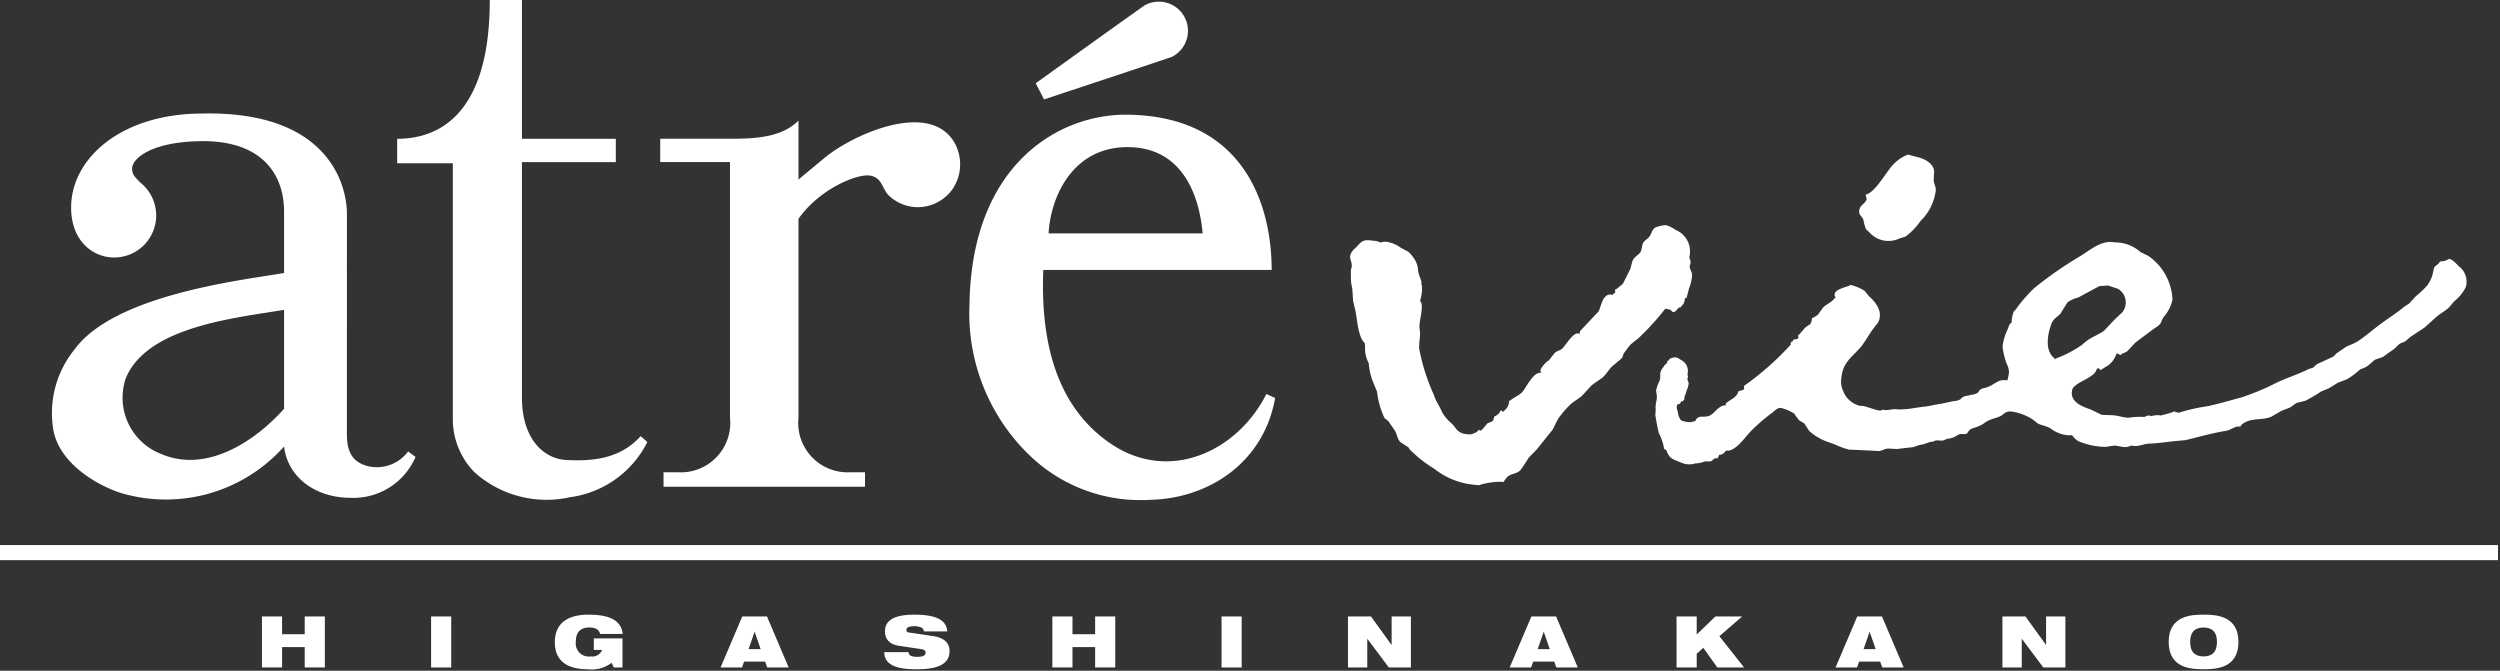 <svg xmlns="http://www.w3.org/2000/svg" viewBox="0 0 164 44"><rect x="0" y="0" width="164" height="44" fill="#333333" stroke="none"/><defs><style>.a{fill:#fff;}</style></defs><rect class="a" y="35.756" width="163.868" height="0.99"/><path class="a" d="M24.227,30.601c-1.298-.282-1.47-1.228-1.47-2.164V14.015c0-1.844-1.182-6.75-9.484-6.566-5.304,0-8.544,2.916-8.606,6.06-.046,2.296,1.436,3.382,2.818,3.382a2.756,2.756,0,0,0,1.732-4.904c-.386-.396-.55-.536-.55-.928,0-.706,1.388-1.8,4.66-1.8,3.928,0,5.308,2.248,5.308,4.614v4.034c-2.432.436-11.092,1.354-13.75,5.024a6.62,6.62,0,0,0-1.422,5.03c.288,2.552,3.264,4.032,4.594,4.416a10.382,10.382,0,0,0,10.578-3.086c.238,2.022,2.058,3.366,4.37,3.366a4.437,4.437,0,0,0,4.254-2.682l-.486-.36a2.553,2.553,0,0,1-2.546.986m-13.638-.814a3.959,3.959,0,0,1-2.344-4.956c1.386-3.414,7.188-3.968,10.39-4.506v6.488c-1.822,2.056-5.03,4.26-8.046,2.974"/><path class="a" d="M37.23,30.18c-1.558-.042-2.99-1.388-2.99-4.094V10.634h6.158V9.104H34.24V0H32.13c0,7.102-2.99,9.104-6.076,9.104V10.71h3.652V27.372a4.984,4.984,0,0,0,1.41,3.598,7.083,7.083,0,0,0,6.266,1.65A6.663,6.663,0,0,0,42.464,29s-.328-.302-.438-.384c-1.24,1.358-2.838,1.658-4.796,1.564"/><path class="a" d="M83.074,25.847c-1.884,3.754-6.4,5.906-10.278,3.21-2.626-1.806-4.612-5.172-4.354-11.35h14.98c-.008-4.514-1.996-10.124-9.516-10.182-4.434-.036-10.188,3.248-10.308,12.48a12.931,12.931,0,0,0,3.974,9.896,10.463,10.463,0,0,0,7.816,2.89c4.004-.074,7.536-2.538,8.26-6.682-.174-.078-.574-.262-.574-.262m-9.11-16.196c4.114,0,4.798,4.118,4.928,5.658H68.788c.14-2.478,1.624-5.658,5.176-5.658"/><path class="a" d="M62.576,9.295c-1.652-2.678-6.51-.52-8.394.988-.592.484-1.802,1.496-1.802,1.496V7.911c-1.09,1.088-2.75,1.192-4.492,1.192H43.31v1.53h4.578v16.766a3.243,3.243,0,0,1-3.436,3.58h-.924v.952H56.744v-.952h-.928a3.243,3.243,0,0,1-3.436-3.58V14.357c1.34-1.93,3.858-3.004,4.732-2.832.712.142.746.754,1.114,1.218a2.756,2.756,0,0,0,1.984.848,2.801,2.801,0,0,0,2.286-1.2,2.898,2.898,0,0,0,.08-3.096"/><path class="a" d="M76.874,3.731A1.912,1.912,0,1,0,75.132.327c-.114.052-7.188,5.134-7.188,5.134l.544,1.06s8.284-2.742,8.386-2.79"/><path class="a" d="M161.345,17.504c-.234-.202-.364-.422-.666-.524a.054.054,0,0,0-.036.008.96.96,0,0,1-.582.16l-.01.02c-.054.172-.3.242-.378.402-.03.15-.064.298-.102.446a2.104,2.104,0,0,1-.352.72,6.979,6.979,0,0,1-.75.708c-.146.164-.29.314-.436.472-.112.072-.226.148-.34.222-.444.376-.93.682-1.414,1.034-.552.39-1.074.872-1.628,1.226-.242.16-.52.23-.778.374-.2.138-.4.276-.602.41-.058.072-.128.134-.19.202-.352.164-.702.328-1.058.49-.128.074-.198.192-.306.252-.09.032-.18.054-.262.082-.678.338-1.398.566-2.082.882a15.851,15.851,0,0,1-2.336.98c-.728.2-1.444.404-2.184.572a11.677,11.677,0,0,0-1.954.444c-.014.008-.024,0-.02-.012l.002-.018s-.016-.02-.024-.02a1.328,1.328,0,0,1-.134.028l-.014-.012c.004-.02.012-.06-.014-.06a.141.141,0,0,1-.034-.004,7.148,7.148,0,0,1-.98.278c.012-.082-.46.004-.612.032-.008.008-.028-.012-.026-.024,0,0-.02-.024-.034-.024a.782.782,0,0,0-.33.102,4.638,4.638,0,0,0-1.05.054c-.338-.01-.658-.14-.998-.164-.254-.012-.498-.018-.748-.026-.236-.11-.47-.228-.706-.34-.57-.204-1.418-.496-1.244-1.292.116-.526,1.526-.77,1.62-1.408.014,0,.026.004.038.004a.042.042,0,0,0,.032-.016c.028-.044.118.062.174.106.008.018.034.008.042-.01.078-.068.442-.272.518-.338a1.64,1.64,0,0,0,.488-.722c.002-.01.026-.018.042-.014.072.03.136.068.214.108.006,0,.018,0,.03-.022.068-.094.32-.142.41-.224.17-.176.352-.368.518-.554.376-.296.772-.576,1.144-.86.178-.144.4-.23.524-.42.074-.14.13-.28.2-.414a2.416,2.416,0,0,0,.586-1.154,3.651,3.651,0,0,0-1.594-2.864c-.172-.082-.33-.164-.502-.246a2.502,2.502,0,0,0-1.68-.634c-.866-.18-1.598.486-2.306.922a24.44,24.44,0,0,0-3,2.09,9.892,9.892,0,0,0-1.254,1.464c-.112-.018-.228.594-.212.782,0,0-.008.024-.018.024-.112,0-.192.278-.222.376a3.467,3.467,0,0,0-.358,1.182,4.9,4.9,0,0,0,.278,1.138,1.287,1.287,0,0,1,.146.506,2.487,2.487,0,0,1-.106.552s-.018.02-.026.016c-.61-.122-.856.352-1.428.486-.666.148-.16.296-.82.45-.246.028-.188.052-.434.082-.432.11-.184.204-.622.318-.614.082-.508.112-1.116.21-.338.044-.644.142-.976.172-.442.048-.89.142-1.314.176-.136.004-.268.008-.394.016-.376-.086-.708.11-1.082.008a.037.037,0,0,0-.024.016c-.106.194-1.148-.332-1.392-.258a1.544,1.544,0,0,1-1.126-.936,1.485,1.485,0,0,1-.134-.924c.094-1.054.778-1.386,1.34-2.094.238-.32.426-.65.654-.98.138-.188.27-.364.41-.542.36-.69-.154-1.334-.59-1.714-.1-.126-.202-.25-.304-.37a3.019,3.019,0,0,0-.898-.374.117.117,0,0,0-.036.004c-.11.132-1.286.26-.968.812-.012.07.002.058-.054.048-.004-.006-.014.006-.014.006-.074.192-.582.438-.72.582-.12.162-.234.316-.35.482a1.415,1.415,0,0,1-.384.234c-.006.008-.024.026-.024.026a.766.766,0,0,1-.102.368c-.112.074-.216.146-.326.222-.136.16-.28.318-.416.486-.11-.026-.026.09-.042.18-.024.118-.162.114-.266.112a.128.128,0,0,0-.066.048.852.852,0,0,0-.056.106.17.17,0,0,1-.046,0,.05.05,0,0,0-.028.022.151.151,0,0,1-.004.034c-.058-.014-.05.05-.034.096,0,.014.006.034.002.042a18.844,18.844,0,0,1-3.054,2.7.109.109,0,0,0-.018.048c.008.046.01.096.016.154-.012.072-.272.13-.366.154-.008,0-.018.012-.018.012-.094.424-.58.546-.842.818a.023.023,0,0,0,.016.032c.01,0,.018.02.016.032-.018.054-.046.026-.106.034-.382.066-.574.414-.86.614-.426.296-.838-.09-1.054.422l-.024.016a.438.438,0,0,0-.228.05,1.703,1.703,0,0,1-.606-.09c-.096-.012-.228-.262-.26-.442a1.683,1.683,0,0,0-.084-.346.269.269,0,0,1-.014-.098.54.54,0,0,1,.038-.16.558.558,0,0,1,.064-.048h.07l.08-.07.03-.094a.156.156,0,0,1,.038-.024.125.125,0,0,0,.038.012s.032.004.046-.012c.014-.006.034-.046.034-.046l.054-.054.024-.18.024-.116.026-.012.004-.016.084-.284a1.417,1.417,0,0,0,.13-.44c.002-.182-.114-.224-.066-.358.058-.134.004-.188.004-.188l-.016-.072a.799.799,0,0,0-.426-.942,1.141,1.141,0,0,0-.312-.168.936.936,0,0,0-.37.064.313.313,0,0,0-.122.144h-.04a.065.065,0,0,0-.032.028.967.967,0,0,1-.076.18c-.006.002-.016.014-.02.014-.058.052-.124.088-.152.164v.016a.915.915,0,0,0-.232.414c0,.106,0,.196-.002.302l-.002.032c-.01.04-.016.07-.022.106-.01.036-.022.07-.034.112a2.107,2.107,0,0,0-.21.59,1.423,1.423,0,0,0,.038.282c.054.312-.114.632-.068.936a3.147,3.147,0,0,1-.026.388c.054.34.144.82.222,1.168a3.682,3.682,0,0,1,.336.93.225.225,0,0,0,.048.156c.034.016.116.056.116.056.006.016.01.028.016.042.202.544.4.542.998.796a1.29,1.29,0,0,0,.888.034,1.646,1.646,0,0,0,.504-.086c.288-.124.456.066.658-.152.27-.274.23.152.408-.334.194.034.35-.142.46-.272.58.13,1.302-.966,1.646-1.3a11.913,11.913,0,0,1,1.372-1.18c.184-.136.33-.336.576-.312a3.043,3.043,0,0,1,.864.368,3.859,3.859,0,0,0,.328.444c.116.068.224.142.338.208.108.172.218.336.326.492a3.411,3.411,0,0,0,.846.564c.272.138.548.204.852.326a4.853,4.853,0,0,0,.922.332c.29.008.58.022.86.038.364.018.722.03,1.08.058.22-.02.392-.162.626-.166.186.01.374.018.566.03.31-.042.626-.072.942-.112.228-.004.468-.168.692-.176.194-.042.386-.138.578-.186.148.032.238-.086.384-.092.13.006.254.012.386.016.16-.036.188-.082.352-.13.266-.02.07,0,.33-.07.198-.078.27-.158.47-.232h.324c.218.03.16-.274.506-.376,1.012-.316.564-.41,1.576-.702.104-.004-.01-.02.096-.036.402-.13.376-.372.832-.368a3.459,3.459,0,0,1,1.434.524c.108.086.22.176.328.262.282.14.564.16.84.324a2.157,2.157,0,0,0,1.336.458.084.084,0,0,1,.03-.008c.004-.012.024-.032.04-.012a1.495,1.495,0,0,0,.4.392,4.692,4.692,0,0,0,1.824.382c.184-.032.368-.056.556-.084.398.02.704.206,1.066.012a.127.127,0,0,1,.06-.01c.516.1.742-.126,1.204-.132.612-.024,1.138-.114,1.722-.172.204-.018.41-.032.618-.054.9-.22,1.758-.464,2.68-.616.282-.042.594-.34.902-.27.006,0,.026-.018.032-.026a.396.396,0,0,1,.158-.172c.566-.406,1.26-.192,1.864-.458.21-.12.422-.246.626-.366.19-.078.39-.152.586-.228.144-.096.284-.198.426-.304.194-.046.396-.098.588-.144a10.528,10.528,0,0,0,1.052-.618c.152-.058.302-.124.458-.184.206-.12.412-.248.624-.382.194-.068.386-.148.584-.22a4.92,4.92,0,0,0,.88-.658,1.807,1.807,0,0,0,.524-.248c.142-.12.284-.25.426-.376.178-.058.344-.126.524-.178.24-.172.486-.352.732-.516.13-.12.26-.25.39-.362.11-.054.226-.094.346-.15.12-.092.234-.198.344-.292.302-.202.612-.398.918-.606.268-.236.53-.474.794-.714.278-.232.598-.394.85-.638.102-.122.198-.242.298-.364a2.803,2.803,0,0,0,.774-.938,1.246,1.246,0,0,0-.404-1.342m-26.494,6.018c-.026.098-.058.012-.1-.034-.62-.502-.442-1.558-.164-2.28.11-.286.372-.412.58-.632.152-.252.308-.498.466-.748a2.166,2.166,0,0,1,.71-.316c.462-.252.922-.502,1.38-.742.19-.012.382-.028.57-.04.216.074.432.142.648.216a1.039,1.039,0,0,1,.264,1.562c-.156.14-.302.278-.452.418-.244.258-.484.514-.726.77-.294.22-.732.386-1.058.61-.144.106-.276.212-.412.332a7.515,7.515,0,0,1-1.706.884"/><path class="a" d="M122.404,15.022c.112.118.224.214.334.33a1.669,1.669,0,0,0,1.872.288c.124-.038.248-.072.37-.11a4.045,4.045,0,0,0,.994-1.02,3.387,3.387,0,0,0,1.014-2.024c.014-.256-.126-.422-.134-.65-.02-.43.134-.688-.158-1.028-.392-.454-.938-.486-1.528-.668a2.629,2.629,0,0,0-1.062.752c-.386.436-1.132,1.766-1.706,1.868-.026.122.072.202.046.312-.05.282-.486.382-.486.802.004.26.198.322.276.542a3.354,3.354,0,0,0,.168.606"/><path class="a" d="M109.419,20.278l.174.054.122.122.132.018.138-.13.152-.174h.104l.102-.136.094-.1.064-.174.032-.188.108-.04.152-.584a3.055,3.055,0,0,0,.208-.872c-.006-.346-.22-.432-.136-.69.088-.266-.004-.352-.004-.352l-.042-.168a1.518,1.518,0,0,0-.884-1.774,2.256,2.256,0,0,0-.636-.318,2.046,2.046,0,0,0-.712.154c-.214.132-.248.418-.394.604-.134.18-.35.248-.426.462-.046.16-.082.326-.12.494-.12.222-.41.338-.534.574-.06.186-.11.37-.154.558-.17.34-.332.676-.502,1.008-.15.116-.3.242-.452.36-.088-.026-.052.102-.042.17-.022.086-.096.106-.162.142-.016.102-.052.038-.128.026-.526-.05-.634.732-.792,1.09,0,0-1.218,1.294-1.226,1.302-.012.054-.028.114-.04.176-.016.048-.032.024-.058-.016-.37-.098-.868.824-1.102,1.016-.158.118-.328.126-.47.266-.132.164-.262.33-.392.508-.008.008-.028.008-.02-.014a.03.03,0,0,0-.026.014c-.118.076-.586.556-.48.716.08.028,0,.074-.016.074-.496-.03-.936.998-1.214,1.288-.212.21-.536.33-.782.542-.012-.004-.06.012-.062.032a.782.782,0,0,1-.368.656l-.006.034s-.016.016-.022.016c-.052-.02-.06-.058-.072-.098-.004-.016-.078,0-.088.02a.719.719,0,0,1-.408.372c-.09.358-.09.308-.43.44-.02-.008-.35.426-.456.5a.032.032,0,0,1-.026-.02c-.008-.01-.032-.038-.052-.026-.03.004-.058.02-.094.004-.03.12-.242.194-.418.262a.829.829,0,0,1-.314.004h-.002a.97.97,0,0,1-.686-.31,3.917,3.917,0,0,0-.314-.386,2.708,2.708,0,0,1-.642-.758c-.138-.356-.412-.714-.516-1.082a13.377,13.377,0,0,1-.984-3.1c-.008-.306.044-.606.064-.9-.01-.178-.032-.368-.046-.554.004-.374.278-1.308.098-1.572-.016-.034-.04-.062-.056-.092a2.544,2.544,0,0,0,.124-.986c-.012-.032-.03-.058-.04-.09.056-.244-.144-.472-.214-.894a1.532,1.532,0,0,0-.37-.944c-.278-.376-.35-.326-.756-.556a2.107,2.107,0,0,0-.842-.378.886.886,0,0,0-.502.034,1.007,1.007,0,0,0-.476-.12c-.734-.122-.76.074-1.18.492a.894.894,0,0,0-.326.492c-.038.262.162.468.088.774a1.188,1.188,0,0,0-.038.484,2.877,2.877,0,0,0,.088.888c.016.266.038.53.048.796.052.23.11.46.162.692.106.512.182,1.764.608,2.086-.004.018.008.162.026.162a2.045,2.045,0,0,0,.246,1.188.237.237,0,0,0-.008.054,4.43,4.43,0,0,0,.278,1.16c.09.214.174.42.262.626a5.577,5.577,0,0,0,.484,1.726c.082.072.162.138.248.2.14.2.276.394.414.598.178.254.154.544.382.788.182.118.364.236.538.35.03.052.058.094.086.146.176.166.352.326.534.488a8.813,8.813,0,0,0,1.072.768,4.916,4.916,0,0,0,2.634,1.05c.09.012.172.018.266.032a.423.423,0,0,1,.054-.014,4.547,4.547,0,0,1,1.514-.21c.032.016.07.016.084-.006a1.964,1.964,0,0,1,.238-.318c.256-.234.59-.186.848-.43a9.896,9.896,0,0,0,.55-.826c.172-.182.342-.354.516-.526.358-.446.716-.896,1.072-1.336.106-.222.218-.448.332-.668a5.87,5.87,0,0,1,.938-1.074c.202-.136.396-.276.598-.418q.336-.357.666-.724c.236-.176.466-.334.696-.49.278-.24.428-.548.694-.792.202-.166.412-.34.622-.524.028-.086.064-.184.1-.288.142-.184.29-.394.446-.584.168-.138.336-.276.516-.414a16.562,16.562,0,0,0,1.764-1.938Z"/><polygon class="a" points="19.988 42.449 18.504 42.449 18.504 43.785 17.184 43.785 17.184 40.439 18.504 40.439 18.504 41.605 19.988 41.605 19.988 40.439 21.31 40.439 21.31 43.785 19.988 43.785 19.988 42.449"/><rect class="a" x="28.28" y="40.44" width="1.32" height="3.346"/><path class="a" d="M38.955,41.877h1.88v1.908h-.568l-.148-.304a2.125,2.125,0,0,1-1.536.422c-.922,0-2.186-.232-2.186-1.776,0-1.466,1.172-1.806,2.184-1.806,1.472,0,2.168.404,2.27,1.266H39.362a.486.486,0,0,0-.258-.342,1.031,1.031,0,0,0-.448-.08c-.54,0-.884.268-.884.948a.86.86,0,0,0,.984.948.689.689,0,0,0,.742-.424h-.544Z"/><path class="a" d="M48.693,40.439h1.62l1.424,3.346h-1.406l-.14-.386H48.813l-.138.386h-1.406Zm.814,1.012h-.008l-.392,1.134h.792Z"/><path class="a" d="M58.968,42.364c-.646-.098-.914-.47-.914-.942,0-.864.85-1.1,1.936-1.1,1.49,0,2.102.392,2.15,1.096H60.602a.272.272,0,0,0-.2-.264,1.015,1.015,0,0,0-.412-.074c-.394,0-.53.1-.53.242,0,.092.042.156.172.17l1.58.236c.666.098,1.078.408,1.078.974,0,.814-.666,1.202-2.152,1.202-1.014,0-2.128-.144-2.13-1.126H59.6a.256.256,0,0,0,.142.238,1.028,1.028,0,0,0,.448.07c.412,0,.526-.112.526-.27,0-.1-.062-.198-.24-.226Z"/><polygon class="a" points="71.841 42.449 70.355 42.449 70.355 43.785 69.035 43.785 69.035 40.439 70.355 40.439 70.355 41.605 71.841 41.605 71.841 40.439 73.161 40.439 73.161 43.785 71.841 43.785 71.841 42.449"/><rect class="a" x="80.134" y="40.44" width="1.32" height="3.346"/><polygon class="a" points="88.427 40.44 89.935 40.44 91.277 42.296 91.291 42.296 91.291 40.44 92.555 40.44 92.555 43.786 91.107 43.786 89.701 41.91 89.693 41.91 89.693 43.786 88.427 43.786 88.427 40.44"/><path class="a" d="M100.459,40.439h1.62l1.424,3.346h-1.406l-.14-.386h-1.378l-.138.386h-1.406Zm.814,1.012h-.008l-.392,1.134h.792Z"/><polygon class="a" points="111.74 42.5 111.304 42.882 111.304 43.786 109.982 43.786 109.982 40.44 111.304 40.44 111.304 41.62 112.532 40.44 114.284 40.44 112.79 41.734 114.412 43.786 112.654 43.786 111.74 42.5"/><path class="a" d="M121.836,40.439h1.62l1.424,3.346h-1.404l-.14-.386h-1.378l-.14.386h-1.406Zm.814,1.012h-.008l-.392,1.134h.794Z"/><polygon class="a" points="131.359 40.44 132.869 40.44 134.211 42.296 134.223 42.296 134.223 40.44 135.489 40.44 135.489 43.786 134.041 43.786 132.635 41.91 132.627 41.91 132.627 43.786 131.359 43.786 131.359 40.44"/><path class="a" d="M144.552,40.321c.802,0,2.29.058,2.29,1.792s-1.488,1.79-2.29,1.79c-.798,0-2.286-.056-2.286-1.79s1.488-1.792,2.286-1.792m0,2.74c.542,0,.882-.27.882-.948s-.34-.948-.882-.948c-.538,0-.878.27-.878.948s.34.948.878.948"/></svg>